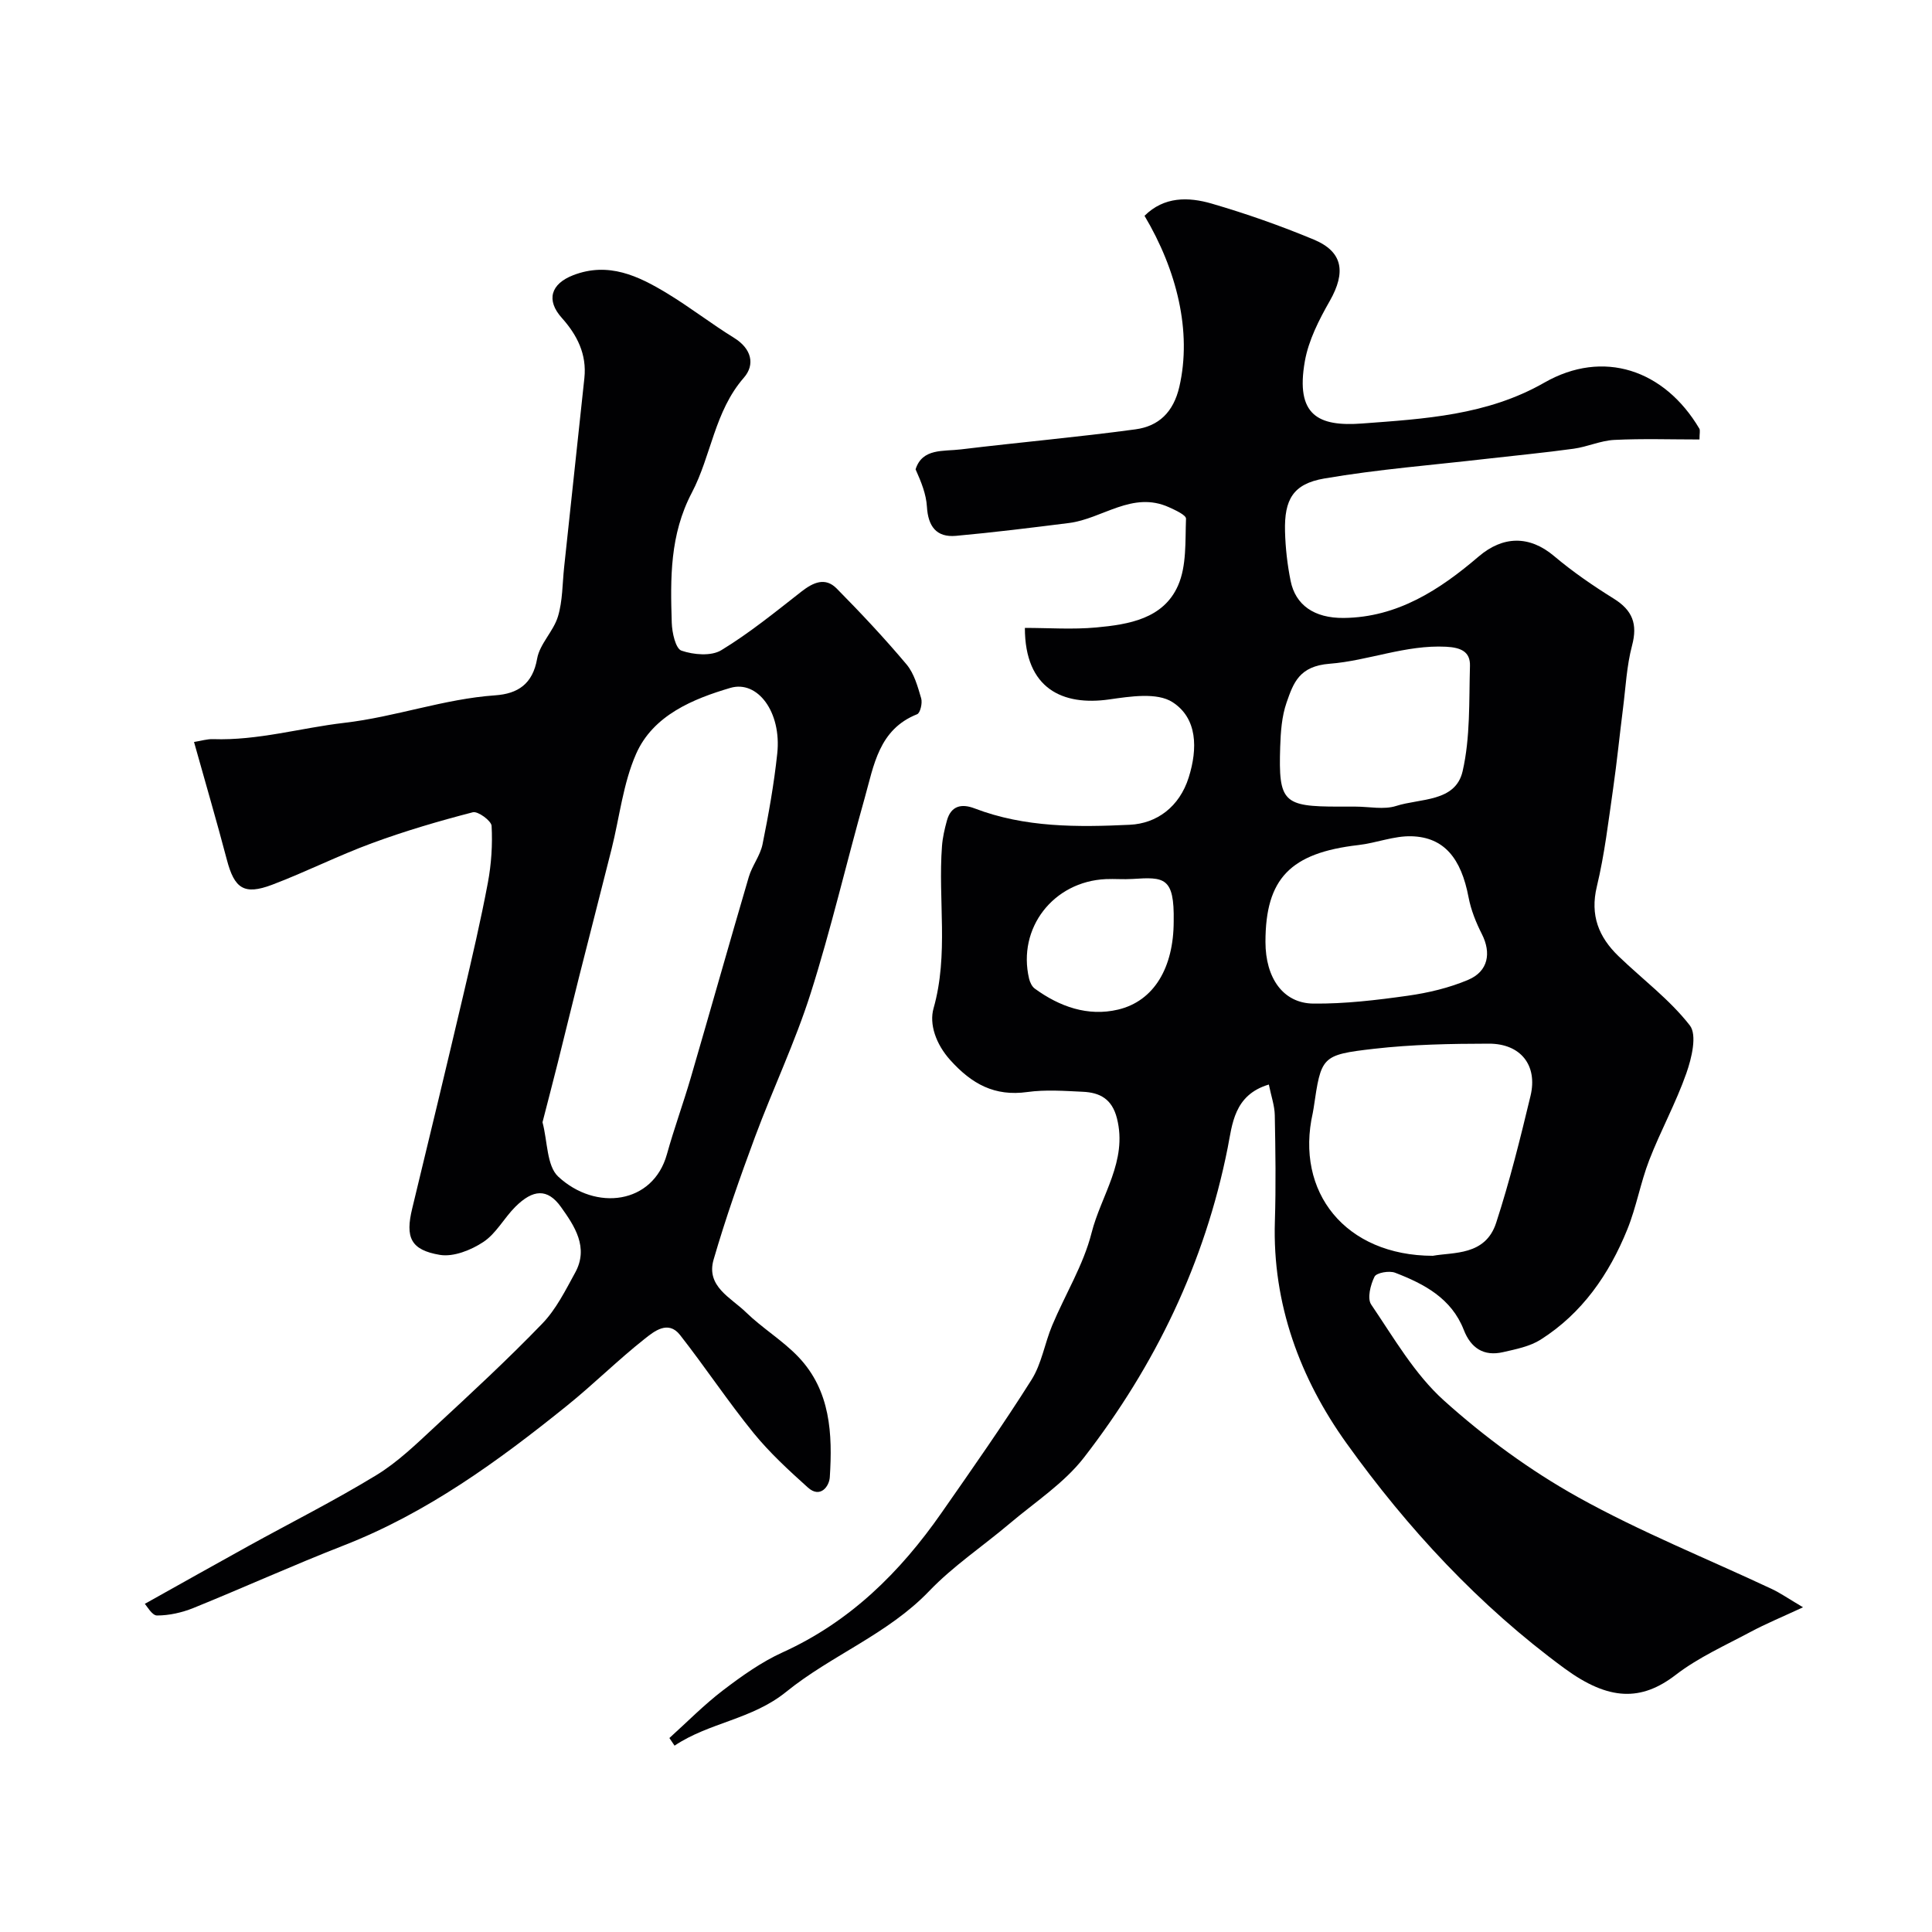 <svg enable-background="new 0 0 400 400" viewBox="0 0 400 400" xmlns="http://www.w3.org/2000/svg"><path d="m138.59 359.84c3.68-3.32 7.17-6.88 11.1-9.88 3.87-2.95 7.95-5.86 12.35-7.86 13.95-6.33 24.32-16.58 32.9-28.9 6.34-9.09 12.72-18.17 18.63-27.54 2.1-3.33 2.72-7.55 4.28-11.26 2.68-6.4 6.46-12.49 8.14-19.12 1.97-7.82 7.51-14.88 5.26-23.75-1.02-4.02-3.54-5.33-7.06-5.49-3.82-.18-7.72-.47-11.48.05-6.79.95-11.51-1.66-15.97-6.61-3-3.33-4.38-7.47-3.46-10.71 3.17-11.18.9-22.44 1.75-33.61.13-1.76.54-3.52 1.01-5.24.85-3.12 3.05-3.58 5.74-2.55 10.41 3.99 21.35 3.9 32.13 3.39 5.58-.26 10.28-3.7 12.2-9.8 1.88-5.97 1.82-12.26-3.36-15.59-3.2-2.06-8.76-1.18-13.11-.56-9.59 1.37-17.45-2.19-17.45-14.81 4.91 0 9.88.36 14.78-.09 6.72-.62 13.89-1.79 16.93-8.68 1.8-4.08 1.47-9.18 1.65-13.84.03-.75-2.2-1.77-3.52-2.37-7.59-3.44-13.76 2.38-20.69 3.26-7.79.98-15.59 1.95-23.41 2.66-4.08.37-5.78-1.99-6.02-6.02-.15-2.59-1.17-5.12-2.35-7.75 1.4-4.43 5.77-3.68 9.4-4.13 12.03-1.46 24.12-2.52 36.13-4.15 4.8-.65 7.86-3.54 9.08-8.81 2.64-11.44-.53-24.17-7.21-35.4 4.05-4.02 9.08-3.93 13.9-2.53 7.17 2.09 14.25 4.58 21.14 7.45 6.06 2.52 6.69 6.76 3.32 12.7-2.22 3.89-4.39 8.13-5.16 12.46-2 11.27 2.81 13.6 11.87 12.92 12.81-.96 25.85-1.67 37.71-8.46 12.17-6.96 24.84-2.72 32.09 9.52.21.36.03.96.03 2.25-5.89 0-11.77-.2-17.64.09-2.82.14-5.56 1.43-8.4 1.82-6 .83-12.03 1.4-18.04 2.09-11.21 1.3-22.5 2.17-33.61 4.08-6.46 1.11-8.29 4.36-8.12 10.95.09 3.43.48 6.89 1.16 10.25 1 4.97 4.86 7.73 10.99 7.67 11.13-.11 19.91-5.85 27.94-12.72 5.01-4.28 10.49-4.42 15.62-.09 3.85 3.25 8.06 6.14 12.35 8.81 3.87 2.41 4.98 5.23 3.79 9.71-1.12 4.22-1.32 8.69-1.88 13.06-.7 5.52-1.25 11.06-2.04 16.57-.98 6.78-1.77 13.62-3.37 20.26-1.44 5.98.4 10.48 4.49 14.43 4.95 4.77 10.59 8.97 14.76 14.33 1.54 1.98.38 6.79-.72 9.91-2.15 6.13-5.33 11.9-7.68 17.97-1.81 4.67-2.66 9.71-4.54 14.35-3.76 9.29-9.34 17.37-17.95 22.83-2.25 1.42-5.12 1.98-7.79 2.59-3.98.91-6.65-.83-8.12-4.61-2.55-6.54-8.2-9.52-14.23-11.84-1.21-.46-3.84 0-4.25.82-.84 1.68-1.55 4.51-.69 5.77 4.68 6.89 8.98 14.4 15.06 19.87 8.44 7.59 17.83 14.48 27.74 20 12.91 7.19 26.75 12.73 40.16 19.03 1.74.82 3.34 1.94 6.45 3.78-4.41 2.05-7.71 3.41-10.85 5.09-5.25 2.81-10.81 5.29-15.49 8.89-7.15 5.51-13.86 5.41-23.05-1.33-17.7-12.99-32.51-29-45.15-46.64-9.56-13.34-15.35-28.81-14.81-45.91.23-7.32.12-14.66-.02-21.99-.04-1.98-.75-3.95-1.23-6.34-7.27 2.16-7.57 8.34-8.52 13.1-4.74 23.84-15.01 45.08-29.75 64.12-4.14 5.34-10.16 9.24-15.41 13.69-5.53 4.68-11.66 8.76-16.64 13.96-8.59 8.96-20.26 13.29-29.6 20.86-7.11 5.76-15.93 6.33-23.12 11.15-.35-.52-.71-1.05-1.07-1.58zm158.06-99.84c4.25-.78 10.88.03 13.11-6.82 2.81-8.63 5-17.47 7.12-26.3 1.51-6.31-2.03-10.81-8.62-10.8-7.93.01-15.91.16-23.78 1.06-10.96 1.26-10.93 1.59-12.51 12.3-.05.32-.1.65-.17.97-3.72 16.41 6.75 29.55 24.85 29.59zm-34.65-64.99c0 7.45 3.64 12.71 9.91 12.77 6.5.07 13.06-.71 19.52-1.62 4.27-.6 8.62-1.63 12.57-3.31 4.14-1.76 4.78-5.57 2.81-9.45-1.22-2.4-2.26-4.99-2.76-7.62-1.53-8.08-5.06-12.44-11.79-12.64-3.65-.11-7.32 1.4-11.02 1.82-14.07 1.62-19.24 6.93-19.24 20.05zm18.64-28.01c2.82 0 5.87.68 8.43-.14 4.99-1.6 12.28-.77 13.75-7.19 1.61-7.02 1.31-14.5 1.52-21.79.09-2.96-1.88-3.82-4.94-3.98-8.36-.43-16.12 2.9-24.1 3.52-6.33.49-7.51 3.97-8.93 8.04-1 2.87-1.22 6.1-1.32 9.18-.37 11.43.62 12.36 12.1 12.36zm-37.64 23.76c.16-9.2-1.96-9.21-8.55-8.78-1.82.12-3.66-.05-5.49.03-10.89.49-18.36 10.16-15.9 20.61.18.75.59 1.63 1.18 2.06 5.15 3.75 10.99 5.82 17.23 4.35 7.49-1.77 11.52-8.74 11.53-18.27z" fill="#010103"/><path d="m29.98 332.06c7.9-4.41 14.65-8.22 21.43-11.96 8.84-4.88 17.87-9.42 26.48-14.67 4.44-2.7 8.29-6.45 12.13-10.01 7.55-6.99 15.11-13.98 22.25-21.38 2.86-2.96 4.8-6.88 6.81-10.55 2.88-5.23-.15-9.69-2.94-13.6s-5.8-3.67-9.46-.02c-2.32 2.32-3.96 5.52-6.61 7.27-2.54 1.68-6.18 3.14-9 2.67-6.09-1.02-7.17-3.65-5.73-9.59 3.56-14.7 7.1-29.4 10.56-44.12 1.82-7.76 3.64-15.53 5.11-23.36.72-3.85.98-7.85.77-11.75-.06-1.06-2.84-3.09-3.88-2.82-7.04 1.82-14.04 3.88-20.86 6.39-7.02 2.58-13.73 5.98-20.73 8.63-5.79 2.18-7.78.76-9.34-5.18-2.1-7.98-4.42-15.89-6.8-24.39 1.49-.24 2.72-.63 3.94-.59 9.27.32 18.17-2.33 27.14-3.37 10.64-1.23 20.67-4.96 31.28-5.7 4.67-.33 7.76-2.32 8.68-7.6.54-3.06 3.39-5.66 4.31-8.73.98-3.24.91-6.8 1.28-10.22 1.4-13.05 2.8-26.09 4.19-39.14.52-4.93-1.5-8.91-4.68-12.46-3.27-3.65-2.31-7.03 2.38-8.84 7.29-2.81 13.49.16 19.44 3.77 4.74 2.87 9.14 6.3 13.85 9.21 3.6 2.22 4.42 5.51 2.02 8.26-6.07 6.96-6.74 16.13-10.76 23.79-4.58 8.72-4.45 17.73-4.16 26.93.06 2.04.79 5.36 2.01 5.78 2.5.86 6.15 1.18 8.24-.09 5.84-3.55 11.2-7.92 16.61-12.15 2.44-1.9 4.92-3.03 7.3-.61 4.99 5.06 9.88 10.26 14.45 15.7 1.58 1.88 2.31 4.58 3.03 7.02.29.97-.19 3.03-.83 3.29-7.96 3.15-8.96 10.6-10.87 17.37-3.8 13.46-6.96 27.12-11.19 40.44-3.21 10.1-7.81 19.75-11.51 29.7-3.11 8.38-6.09 16.84-8.58 25.42-1.6 5.54 3.61 7.87 6.71 10.9 3.4 3.31 7.59 5.82 10.85 9.24 6.66 6.99 7.08 15.95 6.5 24.91-.12 1.89-1.97 4.43-4.53 2.13-3.95-3.55-7.91-7.19-11.25-11.29-5.33-6.56-10.01-13.64-15.23-20.3-2.46-3.13-5.38-.73-7.3.79-5.55 4.38-10.59 9.41-16.1 13.85-14.25 11.49-28.99 22.21-46.26 28.95-10.45 4.08-20.69 8.72-31.09 12.94-2.36.95-5.01 1.55-7.53 1.55-1.03.01-2.09-1.96-2.53-2.41zm82.34-99.71c1.06 3.99.86 9.03 3.26 11.26 7.75 7.2 19.62 5.73 22.5-4.64 1.48-5.32 3.38-10.51 4.93-15.81 4.04-13.86 7.95-27.75 12.02-41.6.68-2.32 2.36-4.4 2.84-6.74 1.26-6.22 2.38-12.49 3.05-18.79.93-8.64-4.1-15.26-9.7-13.61-7.64 2.25-16 5.63-19.53 13.68-2.69 6.12-3.42 13.1-5.07 19.68-2.21 8.79-4.48 17.57-6.7 26.36-1.5 5.96-2.95 11.93-4.44 17.9-1.03 4.09-2.09 8.15-3.16 12.31z" fill="#010103"/></svg>